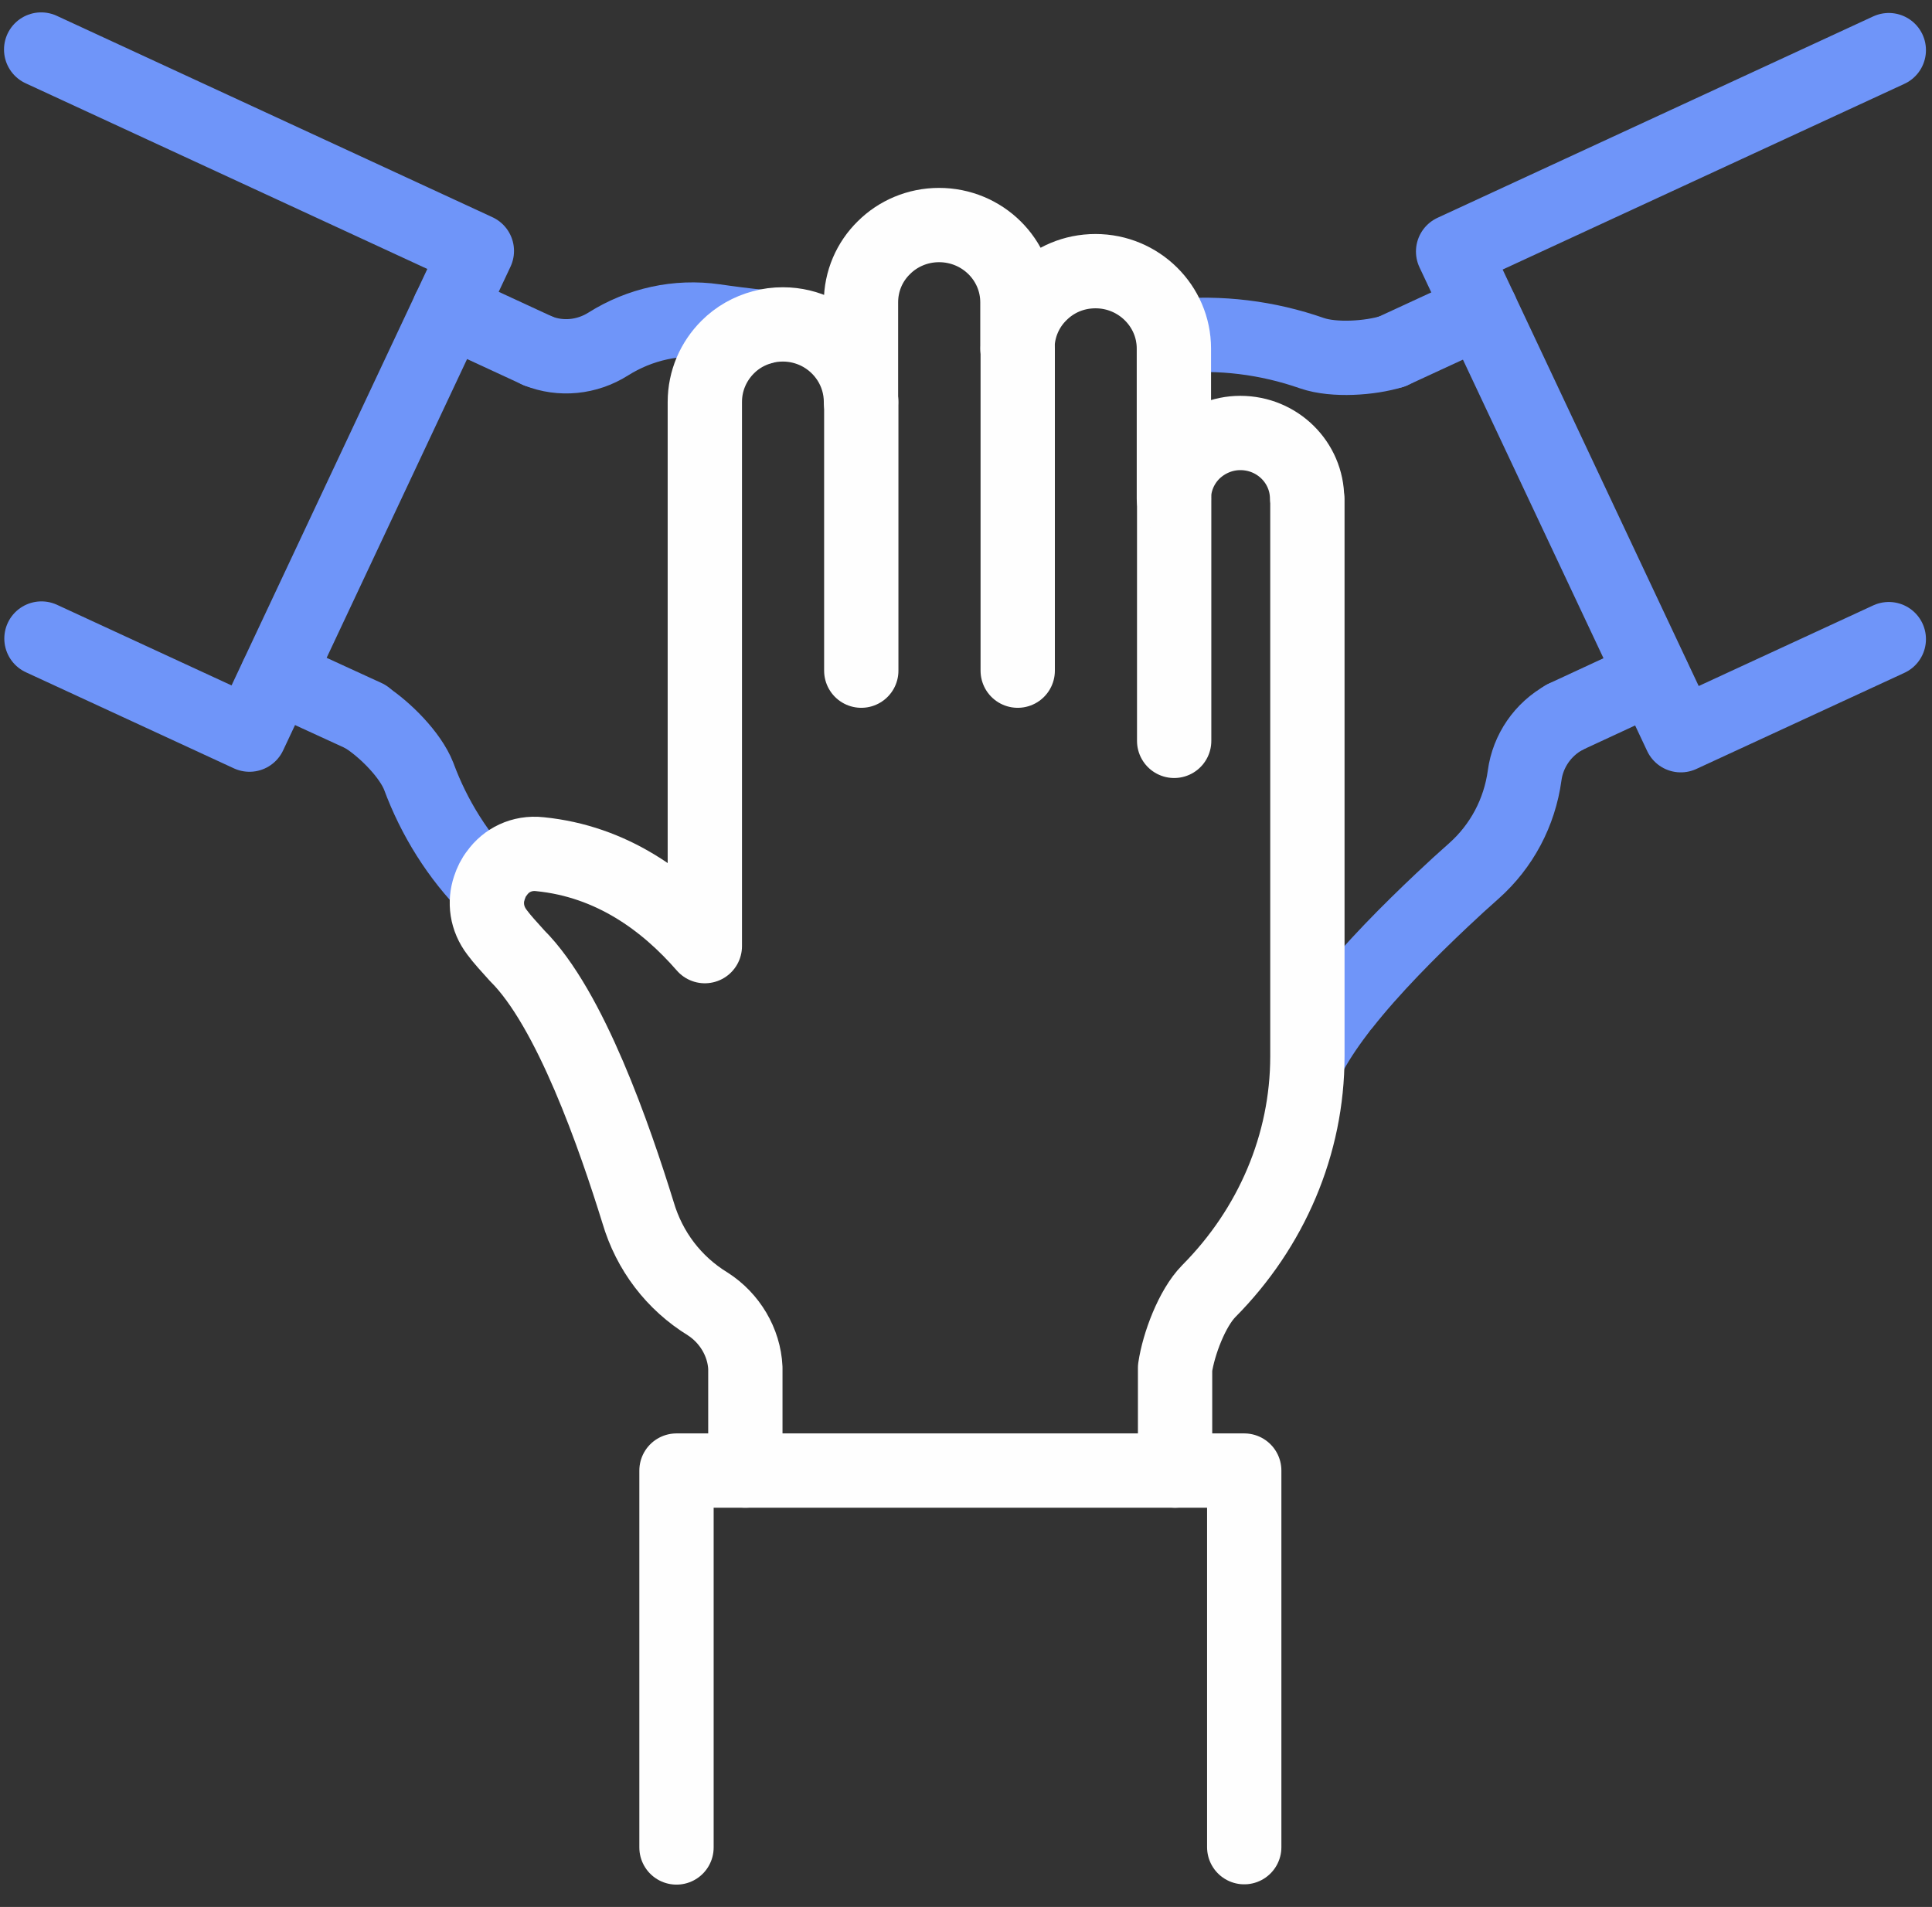 <svg width="78" height="77" viewBox="0 0 78 77" fill="none" xmlns="http://www.w3.org/2000/svg">
<rect x="0" y="0" width="78" height="77" fill="#333333" stroke="none"/>
<path d="M47.369 13.58C49.258 13.399 51.159 13.628 52.976 14.264C53.854 14.565 55.31 14.469 56.2 14.192" stroke="#6F95F9" stroke-width="3" stroke-linecap="round" stroke-linejoin="round"/>
<path d="M63.166 28.966C62.288 29.447 61.686 30.324 61.554 31.309C61.349 32.81 60.627 34.167 59.508 35.164C59.111 35.513 58.678 35.909 58.221 36.341C56.922 37.567 55.394 39.092 54.215 40.593C54.13 40.678 54.07 40.786 53.998 40.87C53.517 41.506 53.096 42.143 52.795 42.743" stroke="#6F95F9" stroke-width="3" stroke-linecap="round" stroke-linejoin="round"/>
<path d="M76.256 2.024L58.666 10.156L67.858 29.687L76.256 25.807" stroke="#6F95F9" stroke-width="3" stroke-linecap="round" stroke-linejoin="round"/>
<path d="M56.199 14.192L59.785 12.535" stroke="#6F95F9" stroke-width="3" stroke-linecap="round" stroke-linejoin="round"/>
<path d="M63.152 28.967L66.726 27.309" stroke="#6F95F9" stroke-width="3" stroke-linecap="round" stroke-linejoin="round"/>
<path d="M14.764 28.954C15.546 29.458 16.568 30.479 16.905 31.344C17.531 33.038 18.505 34.587 19.757 35.848" stroke="#6F95F9" stroke-width="3" stroke-linecap="round" stroke-linejoin="round"/>
<path d="M21.717 14.168C22.643 14.54 23.702 14.432 24.556 13.891C25.831 13.087 27.347 12.75 28.851 12.966C29.429 13.05 30.078 13.135 30.788 13.207" stroke="#6F95F9" stroke-width="3" stroke-linecap="round" stroke-linejoin="round"/>
<path d="M1.674 25.783L10.072 29.663L19.252 10.132L1.662 2" stroke="#6F95F9" stroke-width="3" stroke-linecap="round" stroke-linejoin="round"/>
<path d="M14.777 28.942L11.191 27.296" stroke="#6F95F9" stroke-width="3" stroke-linecap="round" stroke-linejoin="round"/>
<path d="M21.718 14.168L18.133 12.51" stroke="#6F95F9" stroke-width="3" stroke-linecap="round" stroke-linejoin="round"/>
<path d="M34.772 27.08V16.234" stroke="#FEFEFE" stroke-width="3" stroke-linecap="round" stroke-linejoin="round"/>
<path d="M41.088 14.072V27.08" stroke="#FEFEFE" stroke-width="3" stroke-linecap="round" stroke-linejoin="round"/>
<path d="M47.404 20.138V29.915" stroke="#FEFEFE" stroke-width="3" stroke-linecap="round" stroke-linejoin="round"/>
<path d="M52.783 20.137V42.647C52.783 46.215 51.327 49.59 48.8 52.136C48.127 52.821 47.585 54.262 47.441 55.235V59.379H30.092V55.235C30.044 54.19 29.454 53.217 28.576 52.653C27.204 51.812 26.218 50.515 25.761 48.965C24.822 45.938 23.029 40.725 20.876 38.587C20.563 38.239 20.274 37.927 20.07 37.65C19.637 37.086 19.564 36.425 19.757 35.849C19.829 35.632 19.925 35.428 20.07 35.248C20.431 34.743 21.056 34.407 21.802 34.491C24.69 34.78 26.867 36.377 28.456 38.203V16.234C28.456 15.369 28.805 14.588 29.382 14.012C29.767 13.627 30.248 13.351 30.79 13.207C31.042 13.135 31.319 13.099 31.608 13.099C32.113 13.099 32.582 13.219 33.003 13.423C34.05 13.94 34.76 15.009 34.76 16.234V12.21C34.76 11.345 35.109 10.564 35.686 10C36.252 9.435 37.046 9.087 37.912 9.087C39.657 9.087 41.076 10.48 41.076 12.21V14.072C41.076 13.219 41.425 12.426 42.003 11.862C42.568 11.297 43.35 10.949 44.229 10.949C45.973 10.949 47.393 12.354 47.393 14.072V20.137C47.393 19.405 47.694 18.744 48.175 18.264C48.668 17.783 49.342 17.483 50.076 17.483C51.568 17.483 52.771 18.672 52.771 20.137H52.783Z" stroke="#FEFEFE" stroke-width="3" stroke-linecap="round" stroke-linejoin="round"/>
<path d="M27.312 74.598V59.379H30.092" stroke="#FEFEFE" stroke-width="3" stroke-linecap="round" stroke-linejoin="round"/>
<path d="M47.441 59.379H50.233V74.586" stroke="#FEFEFE" stroke-width="3" stroke-linecap="round" stroke-linejoin="round"/>
</svg>
